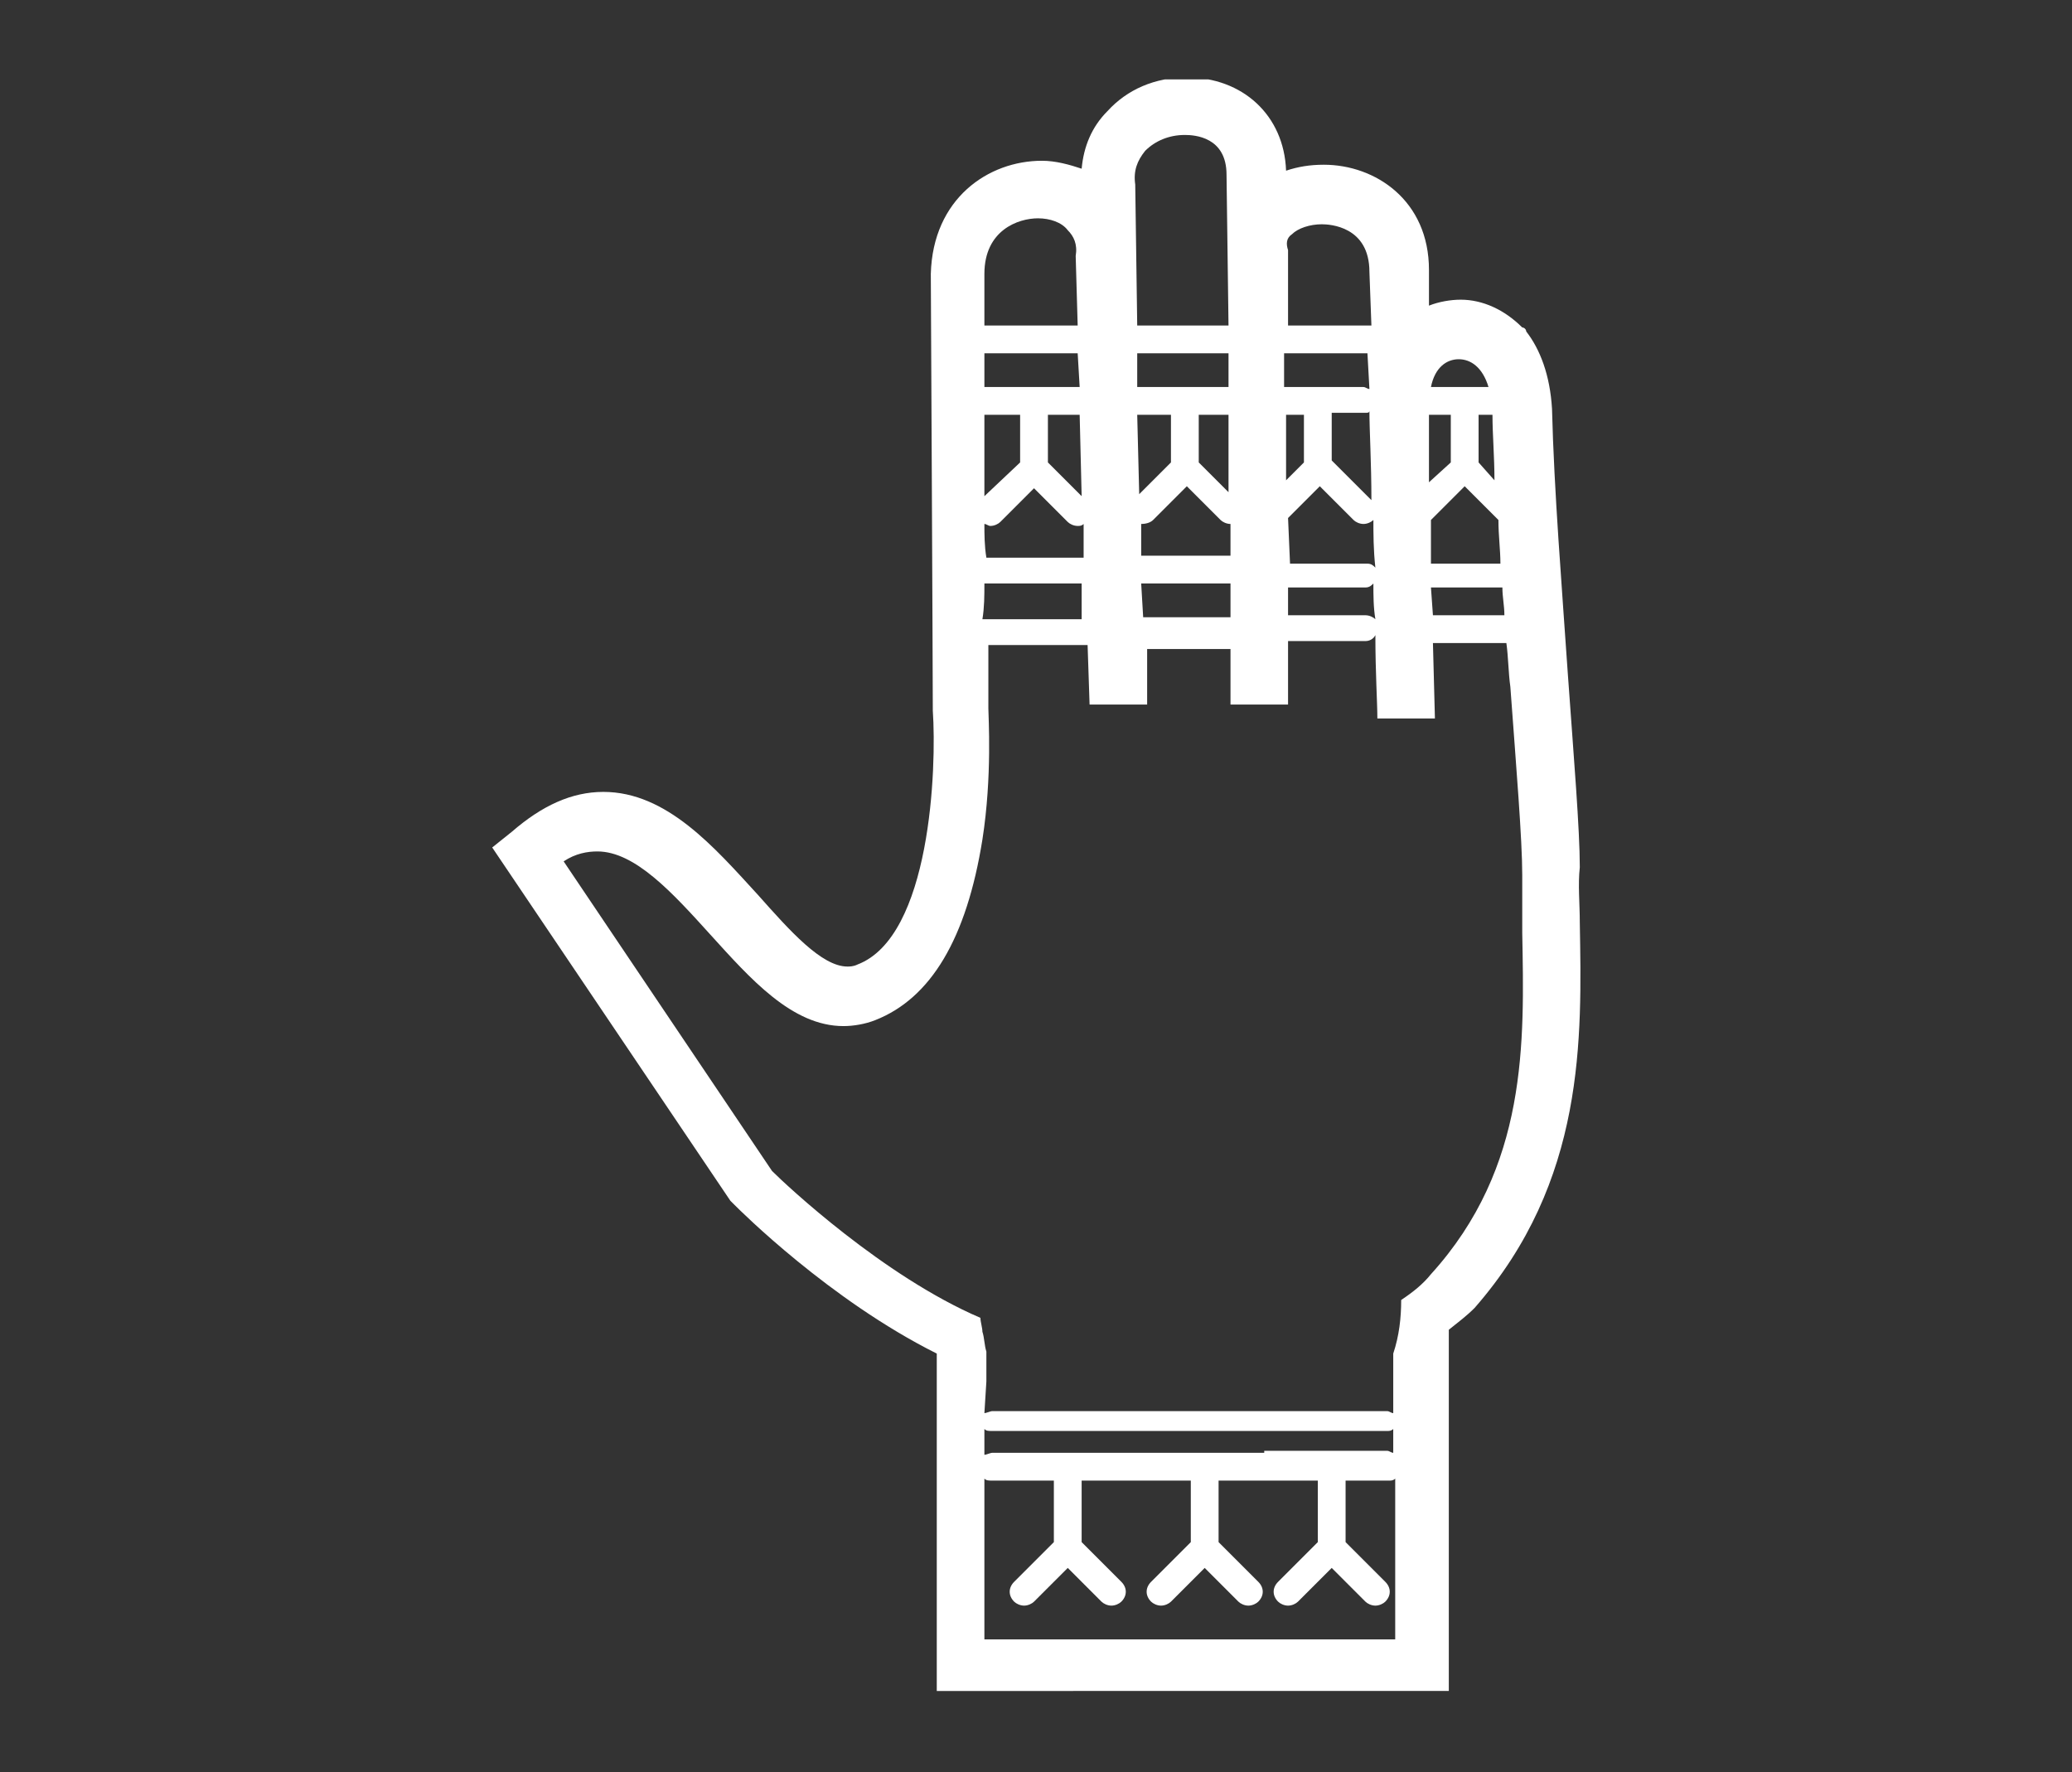 <?xml version="1.0" encoding="utf-8"?>
<!-- Generator: Adobe Illustrator 24.3.0, SVG Export Plug-In . SVG Version: 6.00 Build 0)  -->
<svg version="1.1" id="Layer_1" xmlns="http://www.w3.org/2000/svg" xmlns:xlink="http://www.w3.org/1999/xlink" x="0px" y="0px"
	 width="104.4px" height="89.3px" viewBox="0 0 104.4 89.3" style="enable-background:new 0 0 104.4 89.3;" xml:space="preserve">
<rect x="0" y="0" width="104.4" height="89.3" fill="#333333" stroke="none"/>
<style type="text/css">
	.st0{display:none;}
	.st1{display:inline;}
	.st2{display:inline;clip-path:url(#SVGID_2_);fill:#FFFFFF;}
	.st3{display:inline;clip-path:url(#SVGID_2_);fill:none;stroke:#FFFFFF;stroke-width:0.673;stroke-miterlimit:10;}
	.st4{clip-path:url(#SVGID_4_);fill:#FFFFFF;}
	.st5{display:inline;clip-path:url(#SVGID_6_);fill:#FFFFFF;}
	.st6{display:inline;clip-path:url(#SVGID_8_);fill:#FFFFFF;}
	.st7{display:inline;clip-path:url(#SVGID_10_);fill:#FFFFFF;}
	.st8{display:inline;clip-path:url(#SVGID_12_);fill:#FFFFFF;}
</style>
<g class="st0">
	<defs>
		<rect id="SVGID_1_" x="1.4" width="101.6" height="89.3"/>
	</defs>
	<clipPath id="SVGID_2_" class="st1">
		<use xlink:href="#SVGID_1_"  style="overflow:visible;"/>
	</clipPath>
	<path class="st2" d="M82.4,54.7c0,0-15.6-24.5-15.6-24.6c-1-1.5-2.1-2.1-3-2.4c0,0-0.9-0.2-0.9-0.2c-0.2,0-0.6,0-0.7,0h-19
		c1.5-0.6,2.5-1.9,2.5-3.4c0-2.1-2-3.8-4.4-3.8h-6.5c-2.4,0-4.4,1.7-4.4,3.8c0,1.5,1,2.8,2.5,3.4c-1.9,0-6.3,0-6.4,0
		c-0.6,0-2,0.2-3.2,1c0,0,0,0,0,0c-0.1,0.1-0.1,0.1-0.2,0.2c-0.3,0.3-0.5,0.6-0.7,0.9L6.8,53.9l-0.4,0.9c-0.3,0.8-0.3,1.6-0.1,2.4
		c0.3,1.2,1.1,2.1,2.2,2.7c0.3,0.2,0.7,0.3,1,0.4l1.2,0v19.4h67.2V60.5c0,0,0,0,0.1,0c0.8,0,1.6-0.2,2.3-0.6
		c1.1-0.6,1.9-1.6,2.2-2.7C82.7,56.3,82.7,55.5,82.4,54.7 M32,24.1c0-1.2,1.2-2.1,2.7-2.1h6.5c1.5,0,2.7,0.9,2.7,2.1
		c0,1.2-1.2,2.1-2.7,2.1h-6.5C33.2,26.2,32,25.3,32,24.1 M41.4,27.9V34h-3v-6.1h2.9C41.3,27.9,41.3,27.9,41.4,27.9 M36.6,27.9V34
		h-2.1v-6.1c0.1,0,0.1,0,0.1,0H36.6z M45.8,78H12.4V60.3l33.4,0.2v2l0,1.7V78z M66.7,78h-8.2V64.3h8.2V78z M76.2,78h-7.9V64.2l0-1.7
		H56.7l0,1.7V78h-9.3V60.5c1.1-0.1,2.1-0.5,2.9-1.2c0.1-0.1,0.2-0.2,0.3-0.4l1.2-1.7C51.9,57,52,57,52,57l2.2-3.5l1.1-1.7l2.3-3.6
		l1.1-1.7l1.8-2.9l1.1-1.7l0.9-1.5c0,0,0.4,0.6,0.9,1.5l1.1,1.7c0.5,0.9,1.2,1.8,1.8,2.9l1.1,1.7h0c0.8,1.2,1.6,2.5,2.3,3.6l1.1,1.7
		c0.9,1.5,1.8,2.8,2.3,3.6l1.2,1.7c0.3,0.3,0.5,0.5,0.5,0.5c0.4,0.3,0.8,0.6,1.3,0.7v2.4l0,1.7V78z M80.8,56.7
		c-0.2,0.7-0.7,1.3-1.3,1.7c-0.5,0.3-1,0.4-1.5,0.4c-1,0-2-0.5-2.6-1.3L62.5,37.3L49.9,57.2l-0.2,0.3c-0.3,0.4-0.7,0.8-1.2,1
		c0,0,0,0-0.1,0c0,0-0.1,0-0.1,0c0,0,0,0-0.1,0c-0.4,0.1-2.8,0.2-2.8,0.2l-34.5,0c-0.6,0-1.1-0.1-1.5-0.4c-0.7-0.4-1.2-1-1.4-1.7
		c-0.2-0.7-0.1-1.3,0.3-1.9l15.4-24.3c0.4-0.6,1-1,1.7-1.2c0,0,0.1,0,0.1,0c0.3-0.1,1.6-0.1,1.8-0.1h5.5v6.5h10.2v-6.5
		c3.7,0,17.7,0,19.6,0c0.6,0.1,1.7,0.4,2.7,1.8l15.3,23.8C80.9,55.4,81,56.1,80.8,56.7"/>
	<path class="st3" d="M82.4,54.7c0,0-15.6-24.5-15.6-24.6c-1-1.5-2.1-2.1-3-2.4c0,0-0.9-0.2-0.9-0.2c-0.2,0-0.6,0-0.7,0h-19
		c1.5-0.6,2.5-1.9,2.5-3.4c0-2.1-2-3.8-4.4-3.8h-6.5c-2.4,0-4.4,1.7-4.4,3.8c0,1.5,1,2.8,2.5,3.4c-1.9,0-6.3,0-6.4,0
		c-0.6,0-2,0.2-3.2,1c0,0,0,0,0,0c-0.1,0.1-0.1,0.1-0.2,0.2c-0.3,0.3-0.5,0.6-0.7,0.9L6.8,53.9l-0.4,0.9c-0.3,0.8-0.3,1.6-0.1,2.4
		c0.3,1.2,1.1,2.1,2.2,2.7c0.3,0.2,0.7,0.3,1,0.4l1.2,0v19.4h67.2V60.5c0,0,0,0,0.1,0c0.8,0,1.6-0.2,2.3-0.6
		c1.1-0.6,1.9-1.6,2.2-2.7C82.7,56.3,82.7,55.5,82.4,54.7z M32,24.1c0-1.2,1.2-2.1,2.7-2.1h6.5c1.5,0,2.7,0.9,2.7,2.1
		c0,1.2-1.2,2.1-2.7,2.1h-6.5C33.2,26.2,32,25.3,32,24.1z M41.4,27.9V34h-3v-6.1h2.9C41.3,27.9,41.3,27.9,41.4,27.9z M36.6,27.9V34
		h-2.1v-6.1c0.1,0,0.1,0,0.1,0H36.6z M45.8,78H12.4V60.3l33.4,0.2v2l0,1.7V78z M66.7,78h-8.2V64.3h8.2V78z M76.2,78h-7.9V64.2l0-1.7
		H56.7l0,1.7V78h-9.3V60.5c1.1-0.1,2.1-0.5,2.9-1.2c0.1-0.1,0.2-0.2,0.3-0.4l1.2-1.7C51.9,57,52,57,52,57l2.2-3.5l1.1-1.7l2.3-3.6
		l1.1-1.7l1.8-2.9l1.1-1.7l0.9-1.5c0,0,0.4,0.6,0.9,1.5l1.1,1.7c0.5,0.9,1.2,1.8,1.8,2.9l1.1,1.7h0c0.8,1.2,1.6,2.5,2.3,3.6l1.1,1.7
		c0.9,1.5,1.8,2.8,2.3,3.6l1.2,1.7c0.3,0.3,0.5,0.5,0.5,0.5c0.4,0.3,0.8,0.6,1.3,0.7v2.4l0,1.7V78z M80.8,56.7
		c-0.2,0.7-0.7,1.3-1.3,1.7c-0.5,0.3-1,0.4-1.5,0.4c-1,0-2-0.5-2.6-1.3L62.5,37.3L49.9,57.2l-0.2,0.3c-0.3,0.4-0.7,0.8-1.2,1
		c0,0,0,0-0.1,0c0,0-0.1,0-0.1,0c0,0,0,0-0.1,0c-0.4,0.1-2.8,0.2-2.8,0.2l-34.5,0c-0.6,0-1.1-0.1-1.5-0.4c-0.7-0.4-1.2-1-1.4-1.7
		c-0.2-0.7-0.1-1.3,0.3-1.9l15.4-24.3c0.4-0.6,1-1,1.7-1.2c0,0,0.1,0,0.1,0c0.3-0.1,1.6-0.1,1.8-0.1h5.5v6.5h10.2v-6.5
		c3.7,0,17.7,0,19.6,0c0.6,0.1,1.7,0.4,2.7,1.8l15.3,23.8C80.9,55.4,81,56.1,80.8,56.7z"/>
	<path class="st2" d="M36.3,73.2v-3.6v-1.7v-3.6l0-1.7H23.1l0,1.7v9l0,1.7h13.2L36.3,73.2z M28.9,73.2h-4v-8.8h4V73.2z M34.6,73.2
		h-4.1v-8.8h4.1V73.2z"/>
	<path class="st2" d="M31.7,23.7l-3.2,5c0.2,0,0.4-0.1,0.7-0.1c0.5-0.1,1-0.1,1.4,0l1.3-2.1C31.6,25.6,31.5,24.6,31.7,23.7"/>
	<rect x="14.9" y="79.5" class="st2" width="2.7" height="9.9"/>
	<rect x="25.7" y="79.5" class="st2" width="2.7" height="9.9"/>
	<rect x="45" y="79.5" class="st2" width="2.7" height="9.9"/>
	<rect x="67.8" y="79.5" class="st2" width="2.7" height="9.9"/>
	<rect x="75.6" y="79.5" class="st2" width="2.7" height="9.9"/>
	<rect x="83.3" y="64" class="st2" width="2.7" height="9.9"/>
	<rect x="91.1" y="64" class="st2" width="2.7" height="9.9"/>
	<path class="st2" d="M30.8,28.3l1.5-2.3c-0.4-0.8-0.5-1.9-0.2-2.8l-3.4,5.3c0.4-0.2,0.8-0.3,1.3-0.3C30.3,28.2,30.6,28.2,30.8,28.3
		"/>
	<path class="st2" d="M98,39.1c0,0-15.6-24.5-15.6-24.6c-1-1.5-2.1-2.1-3-2.4c0,0-0.9-0.2-0.9-0.2c-0.2,0-0.6,0-0.7,0h-19
		c1.5-0.6,2.5-1.9,2.5-3.4c0-2.1-2-3.8-4.4-3.8h-6.5c-2.4,0-4.4,1.7-4.4,3.8c0,1.5,1,2.8,2.5,3.4c-1.9,0-6.3,0-6.4,0
		c-0.6,0-2,0.2-3.2,1c0,0,0,0,0,0c-0.1,0.1-0.1,0.1-0.2,0.2c-0.3,0.3-0.5,0.6-0.7,0.9l-5,7.9c0.5-0.5,1.2-0.8,2.1-0.8
		c0.1,0,0.2,0,0.4,0l3.9-6.2c0.4-0.6,1-1,1.7-1.2c0,0,0.1,0,0.1,0c0.3-0.1,1.6-0.1,1.8-0.1h5.5v6.5h10.2v-6.5c3.7,0,17.7,0,19.6,0
		c0.6,0.1,1.7,0.4,2.7,1.8l15.3,23.8c0.3,0.6,0.4,1.2,0.3,1.9c-0.2,0.7-0.7,1.3-1.3,1.7c-0.5,0.3-1,0.4-1.5,0.4c-1,0-2-0.5-2.6-1.3
		L78.1,21.7l-8.9,14c0.3,0.2,0.6,0.6,0.8,0.9c0.1,0.2,0.2,0.4,0.3,0.6l0.6-1l2.3-3.6l1.1-1.7l1.8-2.9l1.1-1.7l0.9-1.5
		c0,0,0.4,0.6,0.9,1.5l1.1,1.7c0.5,0.9,1.2,1.8,1.8,2.9l1.1,1.7h0c0.8,1.2,1.6,2.5,2.3,3.6l1.1,1.7c0.9,1.5,1.8,2.8,2.3,3.6l1.3,1.7
		c0.3,0.3,0.5,0.5,0.5,0.5c0.4,0.3,0.8,0.6,1.3,0.7v2.4l0,1.7v13.9H84V48.6l0-1.7h-7.7c0.3,0.6,0.6,1.2,0.9,1.8h5.1v13.7h-5.2
		c0,0.5,0,1-0.1,1.4c0,0.1,0,0.2-0.1,0.3h16.5V44.8c0,0,0,0,0.1,0c0.8,0,1.6-0.2,2.3-0.6c1.1-0.6,1.9-1.6,2.2-2.7
		C98.3,40.7,98.3,39.9,98,39.1 M52.3,18.4h-2.1v-6.1c0.1,0,0.1,0,0.1,0h1.9V18.4z M57,18.4h-3v-6.1h2.9c0,0,0.1,0,0.1,0V18.4z
		 M56.8,10.6h-6.5c-1.5,0-2.7-0.9-2.7-2.1c0-1.2,1.2-2.1,2.7-2.1h6.5c1.5,0,2.7,0.9,2.7,2.1C59.5,9.7,58.3,10.6,56.8,10.6"/>
	<path class="st3" d="M98,39.1c0,0-15.6-24.5-15.6-24.6c-1-1.5-2.1-2.1-3-2.4c0,0-0.9-0.2-0.9-0.2c-0.2,0-0.6,0-0.7,0h-19
		c1.5-0.6,2.5-1.9,2.5-3.4c0-2.1-2-3.8-4.4-3.8h-6.5c-2.4,0-4.4,1.7-4.4,3.8c0,1.5,1,2.8,2.5,3.4c-1.9,0-6.3,0-6.4,0
		c-0.6,0-2,0.2-3.2,1c0,0,0,0,0,0c-0.1,0.1-0.1,0.1-0.2,0.2c-0.3,0.3-0.5,0.6-0.7,0.9l-5,7.9c0.5-0.5,1.2-0.8,2.1-0.8
		c0.1,0,0.2,0,0.4,0l3.9-6.2c0.4-0.6,1-1,1.7-1.2c0,0,0.1,0,0.1,0c0.3-0.1,1.6-0.1,1.8-0.1h5.5v6.5h10.2v-6.5c3.7,0,17.7,0,19.6,0
		c0.6,0.1,1.7,0.4,2.7,1.8l15.3,23.8c0.3,0.6,0.4,1.2,0.3,1.9c-0.2,0.7-0.7,1.3-1.3,1.7c-0.5,0.3-1,0.4-1.5,0.4c-1,0-2-0.5-2.6-1.3
		L78.1,21.7l-8.9,14c0.3,0.2,0.6,0.6,0.8,0.9c0.1,0.2,0.2,0.4,0.3,0.6l0.6-1l2.3-3.6l1.1-1.7l1.8-2.9l1.1-1.7l0.9-1.5
		c0,0,0.4,0.6,0.9,1.5l1.1,1.7c0.5,0.9,1.2,1.8,1.8,2.9l1.1,1.7h0c0.8,1.2,1.6,2.5,2.3,3.6l1.1,1.7c0.9,1.5,1.8,2.8,2.3,3.6l1.3,1.7
		c0.3,0.3,0.5,0.5,0.5,0.5c0.4,0.3,0.8,0.6,1.3,0.7v2.4l0,1.7v13.9H84V48.6l0-1.7h-7.7c0.3,0.6,0.6,1.2,0.9,1.8h5.1v13.7h-5.2
		c0,0.5,0,1-0.1,1.4c0,0.1,0,0.2-0.1,0.3h16.5V44.8c0,0,0,0,0.1,0c0.8,0,1.6-0.2,2.3-0.6c1.1-0.6,1.9-1.6,2.2-2.7
		C98.3,40.7,98.3,39.9,98,39.1z M52.3,18.4h-2.1v-6.1c0.1,0,0.1,0,0.1,0h1.9V18.4z M57,18.4h-3v-6.1h2.9c0,0,0.1,0,0.1,0V18.4z
		 M56.8,10.6h-6.5c-1.5,0-2.7-0.9-2.7-2.1c0-1.2,1.2-2.1,2.7-2.1h6.5c1.5,0,2.7,0.9,2.7,2.1C59.5,9.7,58.3,10.6,56.8,10.6z"/>
</g>
<g>
	<defs>
		<rect id="SVGID_3_" x="24.5" y="4" width="55.4" height="81.4"/>
	</defs>
	<clipPath id="SVGID_4_">
		<use xlink:href="#SVGID_3_"  style="overflow:visible;"/>
	</clipPath>
	<path class="st4" d="M79.6,46.5c0-1-0.1-1.9,0-2.8c0-1.9-0.3-5.5-0.6-9.7c-0.3-4.4-0.7-9.3-0.8-13.4c-0.1-1.7-0.6-3-1.3-3.9
		c0-0.1-0.1-0.2-0.2-0.2c-0.9-0.9-2-1.4-3.1-1.4c-0.5,0-1.1,0.1-1.6,0.3l0-1.8c0-3.5-2.7-5.3-5.3-5.3c-0.7,0-1.3,0.1-1.9,0.3
		c-0.1-2.8-2.2-4.7-5-4.7c-1.6,0-3,0.6-4,1.7c-0.8,0.8-1.2,1.8-1.3,2.9c-0.6-0.2-1.3-0.4-2-0.4c-2.7,0-5.5,1.9-5.6,5.7
		c0,0,0.1,19.9,0.1,21.9l0,0.1c0.2,2.9-0.1,11.4-3.8,12.8c-0.2,0.1-0.4,0.1-0.5,0.1c-1.3,0-2.9-1.8-4.5-3.6
		c-2.2-2.4-4.6-5.2-7.8-5.2c-1.6,0-3.1,0.7-4.6,2l-1,0.8l12,17.8l0.2,0.2c0.3,0.3,4.8,4.8,10.2,7.5v17H73V67
		c0.5-0.4,0.9-0.7,1.3-1.1C79.9,59.5,79.7,52.3,79.6,46.5 M69.3,31.2C69.2,31.1,69,31,68.8,31h-3.9l0-1.4h3.9c0.2,0,0.3-0.1,0.4-0.2
		C69.2,30,69.2,30.6,69.3,31.2 M75.6,28.4h-3.5l0-2.2c0,0,0,0,0,0l1.7-1.7l1.7,1.7c0,0,0,0,0,0C75.5,27,75.6,27.7,75.6,28.4
		 M64.9,26.1l1.6-1.6l1.7,1.7c0.1,0.1,0.3,0.2,0.5,0.2s0.4-0.1,0.5-0.2c0,0,0,0,0-0.1c0,0.8,0,1.6,0.1,2.5c-0.1-0.1-0.2-0.2-0.4-0.2
		h-3.9L64.9,26.1z M69.1,25.2l-2-2v-2.4h1.7c0.1,0,0.2,0,0.2-0.1C69,21.7,69.1,23.3,69.1,25.2C69.1,25.3,69.1,25.3,69.1,25.2
		 M72.1,19.5c0.2-1,0.8-1.4,1.4-1.4c0.6,0,1.2,0.4,1.5,1.4H72.1z M74.5,23.3v-2.4h0.7c0,1,0.1,2.1,0.1,3.3L74.5,23.3z M69,19.6
		c-0.1,0-0.2-0.1-0.3-0.1h-4l0-1.7h4c0.1,0,0.1,0,0.2,0L69,19.6z M61.9,20.9l0,3.9l-1.5-1.5v-2.4H61.9z M59,23.3l-1.6,1.6l-0.1-4H59
		V23.3z M57.5,26.4C57.5,26.4,57.5,26.4,57.5,26.4c0.3,0,0.5-0.1,0.6-0.2l1.7-1.7l1.7,1.7c0.1,0.1,0.3,0.2,0.5,0.2c0,0,0,0,0,0
		l0,1.6h-4.5L57.5,26.4z M61.9,19.5h-4.6l0-1.7h4.6L61.9,19.5z M57.5,29.4H62l0,1.7h-4.4L57.5,29.4z M65.7,20.9v2.4l-0.9,0.9l0-3.3
		H65.7z M73.1,20.9v2.4L72,24.3L72,20.9H73.1z M72.1,29.6h3.6c0,0.5,0.1,0.9,0.1,1.4h-3.6L72.1,29.6z M65.1,11.8
		c0.3-0.3,0.9-0.5,1.5-0.5c0.4,0,2.4,0.1,2.4,2.4l0.1,2.7c-0.1,0-0.1,0-0.2,0h-4l0-3.8C64.8,12.3,64.8,12,65.1,11.8 M57.7,7.6
		c0.5-0.5,1.2-0.8,2-0.8c0.5,0,2.1,0.1,2.1,2l0.1,7.6h-4.6l-0.1-7.1C57.1,8.6,57.3,8.1,57.7,7.6 M54.4,20.9l0.1,4.1l-1.7-1.7v-2.4
		H54.4z M51.4,23.3L49.6,25c0-1.4,0-2.8,0-4.1h1.8V23.3z M49.6,26.4c0.1,0,0.2,0.1,0.3,0.1c0.2,0,0.4-0.1,0.5-0.2l1.7-1.7l1.7,1.7
		c0.1,0.1,0.3,0.2,0.5,0.2c0.1,0,0.2,0,0.3-0.1l0,1.7c0,0-0.1,0-0.1,0h-4.8C49.6,27.5,49.6,26.9,49.6,26.4 M54.4,19.5h-4.8
		c0-0.6,0-1.2,0-1.7h4.7L54.4,19.5z M49.6,29.4h4.8c0.1,0,0.1,0,0.1,0l0,1.8c-0.1,0-0.1,0-0.2,0h-4.8C49.6,30.6,49.6,30,49.6,29.4
		 M52.3,11c0.6,0,1.2,0.2,1.5,0.6c0.3,0.3,0.5,0.7,0.4,1.3l0.1,3.5h-4.7c0-1.6,0-2.6,0-2.6C49.6,11.6,51.3,11,52.3,11 M49.7,69.6
		c0-0.2,0-0.4,0-0.6c0-0.3,0-0.6,0-0.9c-0.1-0.3-0.1-0.7-0.2-1c0-0.2-0.1-0.5-0.1-0.7c-4.9-2.1-9.8-6.7-10.5-7.4L28.4,43.4
		c0.6-0.4,1.2-0.5,1.7-0.5c1.9,0,3.8,2.1,5.7,4.2c2,2.2,4.1,4.6,6.7,4.6c0.5,0,1.1-0.1,1.6-0.3c2.8-1.1,4.6-4.1,5.4-9.1
		c0.5-3.2,0.3-6.2,0.3-6.6c0-0.5,0-1.6,0-3.2h4.8c0.1,0,0.1,0,0.2,0l0.1,3l2.9,0v-1.1l0-1.7H62l0,2.8l2.9,0l0-3.2h3.9
		c0.2,0,0.4-0.1,0.5-0.3c0,1.9,0.1,3.4,0.1,4.2l2.9,0l-0.1-3.8h3.7c0,0,0,0,0,0c0.1,0.7,0.1,1.5,0.2,2.2c0.3,4.1,0.6,7.7,0.6,9.5
		c0,0.9,0,1.9,0,2.9c0.1,5.5,0.3,11.8-4.6,17.2c-0.4,0.5-0.9,0.9-1.5,1.3c0,0.9-0.1,1.8-0.4,2.7l0,3c-0.1,0-0.2-0.1-0.3-0.1h-6.2
		c-0.1,0-0.1,0-0.1,0c-0.1,0-0.1,0-0.2,0H50c-0.1,0-0.3,0.1-0.4,0.1L49.7,69.6C49.7,69.6,49.7,69.6,49.7,69.6 M63.7,73.2
		c-0.1,0-0.1,0-0.1,0c-0.1,0-0.1,0-0.2,0H50c-0.1,0-0.3,0.1-0.4,0.1V72c0.1,0.1,0.2,0.1,0.4,0.1h13.7h1.2h5c0.1,0,0.2,0,0.3-0.1
		l0,1.2c-0.1,0-0.2-0.1-0.3-0.1H63.7z M49.6,82.6v-8.1c0.1,0.1,0.2,0.1,0.4,0.1h3.1v3.1l-2,2c-0.3,0.3-0.3,0.7,0,1
		c0.1,0.1,0.3,0.2,0.5,0.2s0.4-0.1,0.5-0.2l1.7-1.7l1.7,1.7c0.1,0.1,0.3,0.2,0.5,0.2c0.2,0,0.4-0.1,0.5-0.2c0.3-0.3,0.3-0.7,0-1
		l-2-2v-3.1H60v3.1l-2,2c-0.3,0.3-0.3,0.7,0,1c0.1,0.1,0.3,0.2,0.5,0.2c0.2,0,0.4-0.1,0.5-0.2l1.7-1.7l1.7,1.7
		c0.1,0.1,0.3,0.2,0.5,0.2c0.2,0,0.4-0.1,0.5-0.2c0.3-0.3,0.3-0.7,0-1l-2-2v-3.1h2.3h1.2h1.5v3.1l-2,2c-0.3,0.3-0.3,0.7,0,1
		c0.1,0.1,0.3,0.2,0.5,0.2c0.2,0,0.4-0.1,0.5-0.2l1.7-1.7l1.7,1.7c0.1,0.1,0.3,0.2,0.5,0.2c0.2,0,0.4-0.1,0.5-0.2
		c0.3-0.3,0.3-0.7,0-1l-2-2v-3.1h2.2c0.1,0,0.2,0,0.3-0.1l0,8.1H49.6z"/>
</g>
<g class="st0">
	<defs>
		<rect id="SVGID_5_" x="9.9" y="7.9" width="84.7" height="73.6"/>
	</defs>
	<clipPath id="SVGID_6_" class="st1">
		<use xlink:href="#SVGID_5_"  style="overflow:visible;"/>
	</clipPath>
	<path class="st5" d="M80.6,74.9L35,29.3c-0.4-0.5-1.2-0.5-1.6,0l-4.6,4.6c-0.5,0.5-0.5,1.2,0,1.6l45.6,45.6
		c0.2,0.2,0.5,0.3,0.8,0.3c3.2,0,5.8-2.6,5.8-5.8C81,75.4,80.9,75.1,80.6,74.9 M75.6,79.1L31.2,34.7l3-3l44.4,44.4
		C78.4,77.7,77.2,78.9,75.6,79.1"/>
	<path class="st5" d="M11,49.8c-0.1,0-0.3,0-0.4-0.1c-0.4-0.2-0.7-0.6-0.7-1.1c0-8.8,6.4-16.1,8.8-18.6l-1.5-1.5
		c-0.5-0.5-0.5-1.2,0-1.6l9.3-9.3c0.5-0.5,1.2-0.5,1.6,0l1.5,1.5c2.4-2.4,9.8-8.8,18.6-8.8c0.5,0,0.9,0.3,1.1,0.7
		c0.2,0.4,0.1,0.9-0.2,1.3L35.9,25.4l1.5,1.5c0.5,0.5,0.5,1.2,0,1.6l-9.3,9.3c-0.5,0.5-1.2,0.5-1.6,0L25,36.4L11.9,49.4
		C11.6,49.7,11.3,49.8,11,49.8 M19.6,27.8l1.5,1.5c0.2,0.2,0.3,0.5,0.3,0.9c0,0.3-0.1,0.6-0.4,0.8C21,31,14,37.4,12.5,45.5
		l11.6-11.6c0.5-0.5,1.2-0.5,1.6,0l1.5,1.5l7.6-7.6l-1.5-1.5c-0.5-0.5-0.5-1.2,0-1.6L45,13c-8.1,1.5-14.5,8.5-14.6,8.6
		c-0.2,0.2-0.5,0.4-0.8,0.4c-0.3,0.1-0.6-0.1-0.9-0.3l-1.5-1.5L19.6,27.8z"/>
	<path class="st5" d="M20.3,26.6c-0.3,0-0.6-0.1-0.8-0.3l-3-3c-0.7-0.7-1-1.5-1-2.5c0-0.9,0.4-1.8,1-2.5l1.4-1.4
		c1.3-1.3,3.6-1.3,4.9,0l3,3c0.5,0.5,0.5,1.2,0,1.6l-4.6,4.6C20.9,26.5,20.6,26.6,20.3,26.6 M20.3,18.3c-0.3,0-0.6,0.1-0.8,0.3
		L18.1,20c-0.2,0.2-0.3,0.5-0.3,0.8c0,0.3,0.1,0.6,0.3,0.8l2.2,2.2l3-3l-2.2-2.2C20.9,18.4,20.6,18.3,20.3,18.3"/>
	<path class="st5" d="M90.6,12.3c-0.1-0.1-0.1-0.1-0.1-0.2L90.4,12c-0.1-0.1-0.1-0.1-0.2-0.2c-0.1-0.1-0.1-0.1-0.2-0.2l-0.1-0.1
		c-0.1-0.1-0.1-0.1-0.2-0.1C77,7.9,69.1,14,68.8,14.2c-0.1,0.1-0.1,0.1-0.1,0.1L57.2,26.1c-0.5,0.5-0.5,1.2,0,1.7l6.1,5.9l-11.7,12
		l1.6,1.6l6.9-7.1l2.4,2.4l-6.9,7.1l1.7,1.7l11.8-12.1l6.1,5.9c0.5,0.5,1.2,0.4,1.6,0l11.5-11.8l0.1-0.1
		C88.7,33,94.6,24.8,90.6,12.3 M64.3,41l-2.4-2.4l3.2-3.3l2.4,2.4L64.3,41z M86.6,31.8L76,42.7l-3.1-3l8.1-8.4
		c0.5-0.5,0.4-1.2,0-1.6c-0.4-0.4-1.2-0.4-1.6,0l-8.2,8.4l-6.6-6.4l8.1-8.4c0.5-0.5,0.4-1.2,0-1.6c-0.4-0.4-1.2-0.4-1.6,0L62.9,30
		l-3.3-3.2l10.6-10.9c0.7-0.4,7.6-5.2,18.2-2.4C91.7,24.2,87.1,31.1,86.6,31.8"/>
	<path class="st5" d="M49.4,56.2L28,78.1c-0.6,0.8-1.7,0.8-2.4,0.1c-0.7-0.7-0.7-1.8,0-2.5l21.4-22l-1.6-1.6l-21.4,22
		c-1.5,1.6-1.5,4.2,0.1,5.7c1.6,1.6,4.2,1.5,5.7-0.1l21.3-21.9L49.4,56.2z"/>
</g>
<g class="st0">
	<defs>
		<rect id="SVGID_7_" x="10.3" y="7" width="83.9" height="75.3"/>
	</defs>
	<clipPath id="SVGID_8_" class="st1">
		<use xlink:href="#SVGID_7_"  style="overflow:visible;"/>
	</clipPath>
	<path class="st6" d="M93,54.9c-10.3,3.6-18.7,5.3-25.8,5.3c-8.5,0-14-2.4-19.8-5c-6.5-2.9-13.2-5.8-24.7-5.8
		c-2.1,0-4.4,0.1-6.9,0.3c-0.4,0-0.8-0.1-1.1-0.3c-0.3-0.3-0.5-0.6-0.5-1c0-0.4,0.1-0.8,0.3-1.1c0.3-0.3,0.6-0.5,1-0.5
		c16.8-1.5,25.4,2.3,33.1,5.7c10,4.4,18.7,8.2,43.5-0.4c0.4-0.1,0.8-0.1,1.1,0.1c0.4,0.2,0.6,0.5,0.8,0.8
		C94.2,53.8,93.8,54.6,93,54.9"/>
	<path class="st6" d="M85,68.3c-6.9,1.9-12.7,2.9-17.9,2.9c-7.3,0-12-1.9-16.7-3.7c-4.2-1.7-8.5-3.4-14.8-3.8c-0.4,0-0.8-0.2-1-0.5
		c-0.3-0.3-0.4-0.5-0.4-0.8c0.1-0.8,0.7-1.1,1.5-1.1H36c6.7,0,11.3,2,15.7,3.8c4.5,1.8,8.9,3.4,15.6,3.4c4.4,0,9.9-0.8,17-2.9
		c0.8-0.2,1.6,0.2,1.8,1C86.3,67.2,85.8,68,85,68.3"/>
	<path class="st6" d="M80.3,79.9c-5,1.6-9.7,2.4-14.5,2.4c-8.5,0-15.7-2.5-22.7-4.9c-7.2-2.5-14-4.8-22.2-4.8
		c-2.8,0-5.7,0.3-8.8,0.9c-0.4,0.1-0.8,0-1.1-0.2c-0.3-0.2-0.6-0.6-0.6-0.9c-0.1-0.4,0-0.8,0.2-1.1c0.2-0.3,0.6-0.6,0.9-0.6
		c13.2-2.6,23.1,0.8,32.6,4.1c10.7,3.7,20.8,7.2,35.4,2.5c0.8-0.2,1.6,0.2,1.9,1C81.6,78.8,81.1,79.7,80.3,79.9"/>
	<path class="st6" d="M86.8,36c0,0.4-0.1,0.8-0.4,1.1c-0.5,0.6-1.5,0.7-2.1,0.2l-5.9-5.1l-17,13.5c-0.6,0.5-1.6,0.4-2.1-0.2
		C59.1,45,59,44.7,59,44.3c0.1-0.4,0.2-0.7,0.6-1l6.3-5l-3.2-3.7l-9.5,6.6c-0.6,0.4-1.6,0.3-2.1-0.4c-0.2-0.3-0.3-0.7-0.3-1.1
		c0.1-0.4,0.3-0.7,0.6-1l4.6-3.2l-8.9-8.1l-17,13.5c-0.6,0.5-1.6,0.4-2.1-0.2c-0.2-0.3-0.3-0.7-0.3-1.1c0-0.4,0.2-0.8,0.6-1l6.3-5
		l-3.2-3.7L22,36.4c-0.6,0.5-1.6,0.3-2.1-0.4c-0.2-0.3-0.3-0.7-0.2-1.1c0.1-0.4,0.3-0.7,0.6-1l10.6-7.4c0.6-0.4,1.5-0.3,2,0.2
		l4.1,4.8l9.3-7.4c0.6-0.4,1.4-0.4,1.9,0.1l10.3,9.5l3.5-2.5c0.6-0.4,1.5-0.3,2,0.2l4.1,4.8l9.3-7.4c0.6-0.4,1.4-0.4,1.9,0l6.8,5.9
		C86.5,35.2,86.7,35.6,86.8,36"/>
	<path class="st6" d="M67.4,7c-3.6,0-6.6,3-6.6,6.6c0,3.6,3,6.6,6.6,6.6c3.6,0,6.6-2.9,6.6-6.6C74,10,71,7,67.4,7 M67.4,17.3
		c-2,0-3.6-1.6-3.6-3.6c0-2,1.6-3.6,3.6-3.6c2,0,3.6,1.6,3.6,3.6C71,15.6,69.4,17.3,67.4,17.3"/>
</g>
<g class="st0">
	<defs>
		<rect id="SVGID_9_" x="18" y="3.7" width="68.4" height="82"/>
	</defs>
	<clipPath id="SVGID_10_" class="st1">
		<use xlink:href="#SVGID_9_"  style="overflow:visible;"/>
	</clipPath>
	<path class="st7" d="M51.9,36.1c5.5,0,9.9-4.5,9.9-9.9v-3.2c0-5.4-4.5-9.9-9.9-9.9c-5.4,0-9.9,4.5-9.9,9.9v3.2
		C42.1,31.6,46.5,36.1,51.9,36.1 M44.6,23.1c0-4,3.3-7.3,7.3-7.3c4,0,7.3,3.3,7.3,7.3v3.2c0,4-3.3,7.3-7.3,7.3c-4,0-7.3-3.3-7.3-7.3
		V23.1z"/>
	<path class="st7" d="M86.2,78.6L86,78c-0.1-0.3-0.1-0.7,0-1l0.3-0.6c0.2-0.5,0.1-1.1-0.2-1.5l-0.3-0.4c-0.2-0.2-0.5-0.7-0.5-1
		L85,73c-0.1-0.5-0.5-1-1-1.1l-0.4-0.2c-0.3-0.1-0.8-0.4-1-0.6l-0.7-0.7c-0.1-0.1-0.3-0.2-0.5-0.3c0.1-0.3,0.1-0.7,0.1-1.1l0-10.8
		c0-1.5-0.5-3.8-1.2-5.1l-4.6-9.8c-0.6-1.3-2.3-2.9-3.6-3.5l-5.6-2.4l0.3-0.2c0.6-0.4,1.1-1.3,0.9-2l-0.3-1.6
		c-0.1-0.7,0.2-1.8,0.7-2.3l1.8-1.8c0.5-0.5,0.7-1.5,0.4-2.2l-0.9-2c-0.3-0.7-0.3-1.8,0-2.5l0.9-2c0.3-0.7,0.2-1.7-0.3-2.3l-0.7-0.9
		c-0.5-0.6-0.7-1.6-0.4-2.3l0.4-1.2c0.3-0.7,0-1.6-0.6-2.1l-1.9-1.5c-0.6-0.4-1.3-1.4-1.6-2l-0.4-0.8c-0.3-0.7-1.1-1.3-1.9-1.5L61,6
		c-0.7-0.1-1.8-0.6-2.4-1l-1.1-0.8c-0.6-0.4-1.7-0.6-2.4-0.3l-1.8,0.7c-0.7,0.2-1.8,0.3-2.5,0l-2-0.7C48,3.7,47,3.8,46.4,4.2L45.3,5
		c-0.6,0.4-1.7,0.9-2.4,1l-2,0.4c-0.7,0.1-1.6,0.8-1.9,1.5l-0.4,0.8c-0.3,0.7-1,1.6-1.6,2l-1.9,1.5c-0.6,0.5-0.9,1.4-0.6,2.1
		l0.4,1.2c0.2,0.7,0.1,1.7-0.4,2.3l-0.7,0.9c-0.5,0.6-0.6,1.6-0.3,2.3l0.9,2c0.3,0.7,0.3,1.8,0,2.5l-0.9,2c-0.3,0.7-0.1,1.7,0.4,2.2
		l1.7,1.8c0.5,0.5,0.8,1.6,0.7,2.3L36,35.2c-0.1,0.7,0.3,1.6,0.9,2c-1.8,0.6-5.9,2-7.6,3.7c-2.1,2.1-6.7,12.7-6.9,14.6
		c-0.3,1.9,0,13.5,0,13.5c0,0.5,0.1,1,0.2,1.4L21.9,71c-0.2,0.2-0.7,0.5-1,0.6l-0.4,0.2c-0.5,0.2-0.9,0.6-1,1.1l-0.1,0.6
		c-0.1,0.3-0.3,0.8-0.5,1L18.5,75c-0.3,0.4-0.4,1-0.2,1.5l0.3,0.6c0.1,0.3,0.1,0.7,0,1l-0.3,0.6c-0.2,0.5-0.1,1.1,0.2,1.5l0.3,0.4
		c0.2,0.2,0.5,0.7,0.5,1l0.1,0.6c0.1,0.5,0.5,1,1,1.1l0.4,0.2c0.3,0.1,0.8,0.4,1,0.6l0.7,0.7c0.3,0.4,1,0.5,1.4,0.4l0.6-0.2
		c0.3-0.1,0.7,0,0.9,0.2l0.4,0.2c0.3,0.2,0.6,0.3,1,0.3c0.2,0,0.4,0,0.5-0.1l1.1-0.4c0.3-0.1,0.5-0.2,0.6-0.2c0.1,0,0.3,0.1,0.6,0.2
		l1.1,0.4c0.5,0.2,1.1,0.1,1.5-0.2l0.4-0.2c0.2-0.2,0.7-0.2,0.9-0.2l0.6,0.2c0.5,0.1,1.1,0,1.4-0.4l0.7-0.7c0.2-0.2,0.7-0.5,1-0.6
		l0.4-0.2c0.5-0.2,0.9-0.6,1-1.1l0.1-0.6c0.1-0.3,0.3-0.8,0.5-1l0.3-0.4c0.1-0.1,0.1-0.2,0.2-0.3h25.1c0,0.1,0.1,0.2,0.2,0.3
		l0.3,0.4c0.2,0.2,0.5,0.7,0.5,1l0.1,0.6c0.1,0.5,0.5,1,1,1.1l0.4,0.2c0.3,0.1,0.8,0.4,1,0.6l0.7,0.7c0.3,0.4,1,0.5,1.4,0.4l0.6-0.2
		c0.3-0.1,0.7,0,0.9,0.2l0.4,0.2c0.3,0.2,0.6,0.3,1,0.3c0.2,0,0.4,0,0.5-0.1l1.1-0.4c0.3-0.1,0.5-0.2,0.6-0.2c0.1,0,0.3,0.1,0.6,0.2
		l1.1,0.4c0.4,0.2,1.1,0.1,1.5-0.2l0.4-0.2c0.2-0.2,0.7-0.2,0.9-0.2l0.6,0.2c0.5,0.1,1.1,0,1.5-0.4l0.7-0.7c0.2-0.2,0.7-0.5,1-0.6
		l0.4-0.2c0.5-0.2,0.9-0.6,1-1.1l0.1-0.6c0.1-0.3,0.3-0.8,0.5-1l0.3-0.4C86.3,79.7,86.4,79.1,86.2,78.6 M67.4,78.6l0.2-0.4
		c0.2-0.4,0.2-1.1,0-1.5l-0.1-0.3c-0.1-0.2-0.1-0.6,0.1-0.7c0.2-0.3,0.5-0.8,0.6-1.2l0.1-0.2c0.1-0.3,0.3-0.6,0.6-0.6
		c0.4-0.1,0.9-0.5,1.2-0.8l0.2-0.2c0.2-0.2,0.6-0.3,0.8-0.2l0.3,0.1c0.5,0.1,1.1,0,1.5-0.2l0.3-0.2c0.2-0.1,0.7-0.2,0.9-0.1l0.7,0.3
		c0.4,0.1,1.1,0.1,1.5,0l0.7-0.3c0.3-0.1,0.7,0,0.9,0.1l0.3,0.2c0.4,0.3,1,0.4,1.5,0.2l0.3-0.1c0.2-0.1,0.6,0,0.8,0.2l0.2,0.2
		c0.3,0.3,0.8,0.6,1.2,0.8c0.2,0.1,0.5,0.4,0.6,0.6l0.1,0.2c0.1,0.4,0.4,1,0.6,1.2c0.1,0.1,0.2,0.5,0.1,0.7l-0.1,0.3
		c-0.2,0.4-0.2,1.1,0,1.5l0.2,0.4c0.1,0.2,0,0.6-0.1,0.8c-0.3,0.3-0.6,0.9-0.7,1.3l0,0.1c-0.1,0.3-0.3,0.6-0.6,0.7
		c-0.4,0.2-0.9,0.5-1.2,0.8l-0.2,0.2c-0.2,0.2-0.6,0.3-0.8,0.2l-0.4-0.1c-0.5-0.1-1.1,0-1.5,0.2L77.8,83c-0.2,0.1-0.6,0.2-0.9,0.1
		l-0.7-0.3c-0.4-0.1-1.1-0.1-1.5,0L74,83.1c-0.2,0.1-0.7,0-0.9-0.1l-0.3-0.2c-0.3-0.2-0.7-0.3-1.1-0.3c-0.1,0-0.3,0-0.4,0l-0.4,0.1
		c-0.2,0.1-0.6,0-0.8-0.2L70,82.3c-0.3-0.3-0.8-0.7-1.2-0.8c-0.2-0.1-0.5-0.4-0.6-0.7l0-0.1c-0.1-0.4-0.4-1-0.7-1.3v0
		C67.3,79.2,67.3,78.9,67.4,78.6 M36.4,26.9l0.6-1.5c0.3-0.7,0.3-1.8,0-2.5l-0.7-1.6c-0.3-0.7-0.2-1.7,0.3-2.3l0.7-0.8
		c0.5-0.6,0.7-1.6,0.4-2.3l-0.3-0.8c-0.2-0.7,0.1-1.7,0.6-2.1l1-0.8c0.6-0.5,1.3-1.4,1.6-2l0.1-0.1c0.3-0.7,1.2-1.3,1.9-1.5l1.2-0.2
		c0.7-0.1,1.8-0.6,2.4-1l0.4-0.3c0.6-0.4,1.7-0.6,2.4-0.3l1.7,0.6c0.7,0.2,1.8,0.2,2.5,0l1.4-0.5c0.7-0.3,1.8-0.1,2.4,0.3l0.4,0.3
		c0.6,0.4,1.7,0.9,2.4,1l1.2,0.2c0.7,0.1,1.6,0.8,1.9,1.5l0.1,0.1c0.3,0.7,1,1.6,1.6,2.1l0.9,0.7c0.6,0.5,0.9,1.4,0.6,2.1L65.9,16
		c-0.2,0.7,0,1.7,0.4,2.3l0.7,0.8c0.5,0.6,0.6,1.6,0.3,2.3l-0.7,1.6c-0.3,0.7-0.3,1.8,0,2.5l0.6,1.5c0.3,0.7,0.1,1.7-0.4,2.2
		l-1.4,1.5c-0.5,0.5-0.8,1.6-0.7,2.3l0.2,1c0.1,0.7-0.3,1.6-0.9,2l-3.4,2c-0.6,0.4-1.8,0.7-2.5,0.7H45.7c-0.7,0-1.9-0.3-2.5-0.7
		l-3.5-2c-0.6-0.4-1.1-1.3-1-2l0.2-1c0.1-0.7-0.2-1.8-0.7-2.3l-1.4-1.5C36.3,28.6,36.1,27.6,36.4,26.9 M24.5,55.8
		c0.2-1.5,4.7-11.6,6.5-13.1c1.8-1.5,7.7-3.3,7.7-3.3c0.4-0.1,0.8-0.3,1.1-0.5l2.7,1.6c0.6,0.4,1.8,0.7,2.5,0.7h6.4v22.4
		c0,0.7,0.6,1.3,1.3,1.3c0.7,0,1.3-0.6,1.3-1.3V41.2h4.6c0.7,0,1.9-0.3,2.5-0.7l2.7-1.6c0.3,0.3,0.7,0.5,1.2,0.7l5.3,2.1
		c1.4,0.5,3,2.1,3.7,3.4l4.1,8.3c0.7,1.3,1.2,3.6,1.2,5.1V69c0,0.4,0,0.8,0.1,1.2c-0.2,0-0.4-0.1-0.6-0.2l-0.4-0.2
		c-0.4-0.3-1-0.4-1.5-0.2L76,69.9c-0.3,0.1-0.4,0.1-0.5,0.2c-0.1,0-0.4-0.1-0.6-0.2l-1-0.4c-0.5-0.2-1.1-0.1-1.5,0.2L72,70
		c-0.2,0.2-0.7,0.2-0.9,0.1l-0.6-0.2c-0.5-0.1-1.1,0-1.5,0.4L68.3,71c-0.1,0.1-0.3,0.2-0.4,0.3V60c0-0.9-0.5-1.7-1.1-1.7
		c-0.6,0-1.1,0.7-1.1,1.7v13.8c0,0,0,0,0,0.1c-0.1,0.3-0.3,0.6-0.4,0.7L64.9,75c-0.3,0.4-0.4,1-0.2,1.5l0.3,0.6
		c0.1,0.1,0.1,0.3,0.1,0.5H39.4c0-0.2,0-0.4,0.1-0.5l0.3-0.6c0.2-0.5,0.1-1.1-0.2-1.5l-0.3-0.4c-0.2-0.2-0.3-0.5-0.4-0.7
		c0,0,0,0,0-0.1V60c0-0.9-0.5-1.7-1.1-1.7c-0.6,0-1.1,0.7-1.1,1.7v11.4c-0.2-0.1-0.3-0.2-0.4-0.3l-0.7-0.7c-0.3-0.4-1-0.5-1.5-0.4
		l-0.6,0.2c-0.3,0.1-0.7,0-0.9-0.1l-0.4-0.2c-0.4-0.3-1-0.4-1.5-0.2l-1,0.4c-0.2,0.1-0.5,0.2-0.6,0.2c-0.1,0-0.3-0.1-0.5-0.2
		l-1.1-0.4c-0.5-0.2-1.1-0.1-1.5,0.2L25.5,70c-0.2,0.2-0.7,0.2-0.9,0.1l-0.2-0.1c0.1-0.3,0.1-0.7,0.1-1.1
		C24.5,69,24.4,57.3,24.5,55.8 M20.9,78.6l0.2-0.4c0.2-0.4,0.2-1.1,0-1.5l-0.1-0.3c-0.1-0.2-0.1-0.6,0.1-0.7
		c0.3-0.3,0.5-0.8,0.6-1.2l0.1-0.2c0.1-0.3,0.3-0.6,0.5-0.6c0.4-0.1,0.9-0.5,1.2-0.8l0.2-0.2c0.2-0.2,0.6-0.3,0.8-0.2l0.3,0.1
		c0.5,0.1,1.1,0,1.5-0.2l0.3-0.2c0.2-0.1,0.7-0.2,0.9-0.1l0.7,0.3c0.4,0.1,1.1,0.1,1.5,0l0.7-0.3c0.3-0.1,0.7,0,0.9,0.1l0.3,0.2
		c0.4,0.3,1,0.4,1.5,0.2l0.3-0.1c0.2-0.1,0.6,0,0.8,0.2l0.2,0.2c0.3,0.3,0.8,0.6,1.2,0.8c0.2,0.1,0.5,0.4,0.5,0.6l0.1,0.2
		c0.1,0.4,0.4,1,0.6,1.2c0.1,0.1,0.2,0.5,0.1,0.7l-0.1,0.3c-0.2,0.4-0.2,1.1,0,1.5l0.2,0.4c0.1,0.2,0,0.6-0.1,0.8v0
		c-0.3,0.3-0.6,0.9-0.7,1.3l0,0.1c-0.1,0.3-0.3,0.6-0.6,0.7c-0.4,0.2-0.9,0.5-1.2,0.8l-0.2,0.2c-0.2,0.2-0.6,0.3-0.8,0.2l-0.4-0.1
		c-0.5-0.1-1.1,0-1.5,0.2L31.4,83c-0.2,0.1-0.6,0.2-0.9,0.1l-0.7-0.3c-0.4-0.1-1.1-0.1-1.5,0l-0.7,0.3c-0.2,0.1-0.7,0-0.9-0.1
		l-0.3-0.2c-0.3-0.2-0.7-0.3-1.1-0.3c-0.1,0-0.3,0-0.4,0l-0.4,0.1c-0.2,0.1-0.6,0-0.8-0.2l-0.2-0.2c-0.3-0.3-0.8-0.7-1.2-0.8
		c-0.2-0.1-0.5-0.4-0.6-0.7l0-0.1c-0.1-0.4-0.4-1-0.7-1.3C20.9,79.2,20.8,78.9,20.9,78.6"/>
</g>
<g class="st0">
	<defs>
		<rect id="SVGID_11_" y="17.2" width="104.4" height="54.9"/>
	</defs>
	<clipPath id="SVGID_12_" class="st1">
		<use xlink:href="#SVGID_11_"  style="overflow:visible;"/>
	</clipPath>
	<path class="st8" d="M102.9,32.3c-1.3-1.3-2.8-2.2-3.6-2.7c-0.1-0.1-0.2-0.2-0.2-0.5c0-1.1-0.6-2.1-1.6-2.5c-3-1.6-6.1-2.3-7.4-2.5
		c-0.5-1-1.6-1.7-2.8-1.7c-0.7,0-1.5,0.2-1.9,0.7h-0.1H73.9c-7.1,0-11.3,1.6-13.2,2.4c-0.2,0.1-0.4,0.1-0.6,0
		c-3.5-1.9-16-8.1-31.5-8.1c-11.6,0-23.3,8.4-26.4,18.9c-1.2,3.9-1.7,9.9,1.8,17c-2.4,2.8-3.5,6.4-2.9,9.9v0.1
		c0.8,5,5.2,8.5,10.3,8.5h3c1.6,0,2.7-0.7,2.9-1.9c0.1-0.6,0.2-1.1,0.2-1.6c1.3,1,2.8,2.1,4.4,3c0.5,0.2,1,0.5,1.5,0.5H31
		c1.7,0,3.2-1,3.6-2.5c0.6-1.6,0.1-3.3-1.2-4.2c-0.5-0.4-1-0.7-1.5-1c0,0,0-0.1-0.1-0.1c1.7-0.1,3-0.2,4-0.4
		c0.2,2.9,1.6,5.5,4.2,7.8c0.5,0.4,1.1,0.6,1.7,0.6h9.9c0.8,0,1.7-0.5,2.2-1.2c0.5-0.7,0.5-1.7,0.1-2.5c-1.1-2.3-3.4-4.1-5-5.1
		c1.5-1.6,3.3-3,5.3-4.5c-0.6,3.5-0.2,8.7,5.5,12.8c0.5,0.4,1,0.5,1.6,0.5H70c1.8,0,3.3-1.2,3.6-3c0.4-1.8-0.5-3.4-2.2-4.1l-0.1-0.1
		c-1.9-0.8-3.5-2.7-4.1-4.8c-0.6-2.1-0.2-4.1,0.8-5.6c2.4-3.2,2.9-6.2,3-7.5c1-0.2,1.9-0.5,2.9-0.6c3.4-0.7,7-1.5,9.6-3.6
		c3.9-3.4,12.6-2.7,15.2-2.4c1.1,0.1,2.2-0.4,2.8-1.3c0.2-0.5,0.7-1,1.2-1.5C104.4,35.9,104.4,33.6,102.9,32.3 M15.1,69.4
		c0,0-0.1,0.1-0.6,0.1h-3c-3.9,0-7.3-2.8-7.9-6.4V63c-0.4-2.5,0.2-5.1,1.8-7.3c1.9,3,4.6,6.3,8.4,9.7C15.1,66.6,15.6,67.4,15.1,69.4
		 M66.5,52.9c-1.6,2.1-2.1,4.8-1.2,7.6c0.8,2.9,2.9,5.3,5.5,6.4h0.1c0.8,0.4,0.7,1.2,0.7,1.5c-0.1,0.5-0.5,1.1-1.3,1.1h-8.6h-0.1
		c-6.9-5-4.4-11.8-3.8-13.1c2.3-1.7,4.5-3.5,6.4-5.7c1.2-1.5,2.8-2.3,4.6-3C68.6,48.9,68,50.8,66.5,52.9 M101.3,35.8
		c-0.6,0.6-1,1.2-1.3,1.7c-0.1,0.2-0.4,0.4-0.6,0.2c-3.6-0.4-12.5-1-17,2.9c-2.2,1.8-5.2,2.4-8.5,3.2c-4.1,0.8-8.5,1.7-11.4,5.2
		c-2.4,2.8-5.3,4.8-8.2,6.9c-3,2.2-5.8,4.2-7.6,6.8c-0.2,0.2-0.2,0.6-0.2,1c0.1,0.4,0.2,0.6,0.6,0.8c1.1,0.6,4,2.5,5.1,4.7v0.2
		c0,0.1-0.1,0.1-0.1,0.1H42h-0.1c-2.3-2.1-3.5-4.4-3.4-6.9c0.1-5.6,6.4-10.5,6.4-10.7c0.5-0.4,0.6-1.2,0.2-1.7
		c-0.4-0.5-1.2-0.6-1.7-0.2c-0.2,0.2-6.2,5-7.3,11c-1.2,0.1-3.4,0.4-6.1,0.5c-0.1-0.8-0.1-1.8,0-2.4c8.2-6.3,6.3-12.5,6.3-12.8
		c-0.2-0.6-0.8-1-1.5-0.7c-0.6,0.2-1,0.8-0.8,1.5c0.1,0.2,1.5,5.2-5.7,10.4c-0.2,0.1-0.4,0.4-0.5,0.7c0,0.1-0.7,2.8,0.2,5.1v0.1
		c0.2,0.6,0.6,1.1,1.1,1.6c0.5,0.5,1.1,0.8,1.7,1.2c0.5,0.2,0.8,0.6,1.2,0.8c0.7,0.6,0.5,1.3,0.5,1.6c-0.1,0.5-0.6,1-1.3,1h-7.9
		h-0.1C8.1,59.5,1.4,47.9,4.7,37c2.9-9.7,13.5-17.2,24.1-17.2c14.9,0,26.9,6.1,30.3,7.9c0.8,0.5,1.9,0.5,2.8,0.1
		c1.3-0.6,5.1-2.2,12.1-2.2h10.3c0,1.3,0.7,2.4,1.9,2.9c0.1,0,0.2,0.1,0.5,0.1c0.5,0,1-0.2,1.1-0.7c0.2-0.6,0-1.3-0.7-1.6
		c-0.2-0.1-0.5-0.4-0.5-0.6c0-0.4,0.4-0.7,0.7-0.7c0.4,0,0.6,0.2,0.7,0.6c0.1,0.4,0.4,0.6,0.6,0.8c0.1,0,0.2,0.1,0.2,0.1h0.1h0.1
		c0,0,3.5,0.4,7.1,2.3c0.1,0.1,0.2,0.2,0.2,0.5c0,1.1,0.6,2.1,1.5,2.5c0.8,0.5,1.9,1.2,3.2,2.3C101.8,34.5,101.8,35.3,101.3,35.8"/>
	<path class="st8" d="M70,72.1h-8.6c-0.7,0-1.2-0.2-1.7-0.5c-5.5-4-6.1-9-5.6-12.6c-2.1,1.5-3.6,2.8-4.8,4.1
		c1.2,0.8,3.7,2.6,4.9,5.1c0.4,1,0.4,2-0.1,2.7c-0.5,0.8-1.4,1.3-2.3,1.3h-9.9c-0.6,0-1.2-0.2-1.8-0.6c-2.6-2.2-4-4.8-4.3-7.7
		c-0.9,0.1-2,0.2-3.4,0.3c0.4,0.2,0.8,0.5,1.2,0.8c1.4,1,1.9,2.8,1.3,4.4c-0.5,1.6-2,2.7-3.8,2.7h-7.6c-0.5,0-1-0.3-1.5-0.5
		c-1.4-0.8-2.6-1.8-3.8-2.6l-0.3-0.2c0,0.3-0.1,0.6-0.2,1l-0.1,0.3c-0.3,1.3-1.4,2.1-3.1,2.1h-3c-5.2,0-9.6-3.6-10.5-8.6l0-0.2
		c-0.6-3.5,0.4-7.1,2.9-10C0,45.6,1,39.3,2,36.3c3.2-10.7,14.9-19,26.6-19c15.6,0,28.1,6.2,31.6,8.1c0.2,0.1,0.3,0.1,0.4,0
		c1.4-0.6,5.6-2.4,13.3-2.4h11.3c0.5-0.5,1.2-0.7,2-0.7c1.2,0,2.3,0.7,2.9,1.7c1,0.2,4.1,0.9,7.4,2.5c1,0.5,1.7,1.5,1.7,2.7
		c0,0.2,0.1,0.2,0.2,0.3c0.7,0.4,2.3,1.3,3.6,2.7c0.8,0.7,1.2,1.6,1.2,2.6c0,1-0.5,1.9-1.4,2.6c-0.5,0.5-0.9,0.9-1.2,1.4
		c-0.6,1-1.8,1.6-3,1.4c-7.2-0.7-12.5,0.2-15,2.4c-2.5,2.1-6,2.9-9.3,3.6l-0.3,0.1c-0.9,0.1-1.9,0.3-2.8,0.6
		c-0.2,1.9-0.9,4.6-3.1,7.5c-1.1,1.4-1.4,3.5-0.8,5.4c0.6,2.1,2.1,3.9,4,4.7l0.1,0l0.1,0.1c1.8,0.8,2.6,2.4,2.3,4.3
		C73.5,70.8,71.9,72.1,70,72.1 M54.6,58.2l-0.1,0.4c-0.6,3.6-0.2,8.7,5.4,12.7c0.4,0.3,0.9,0.5,1.5,0.5H70c1.7,0,3.1-1.2,3.5-2.9
		c0.3-1.7-0.5-3.2-2.1-3.9l-0.1,0l-0.1-0.1c-2-0.9-3.6-2.7-4.2-4.9c-0.6-2-0.3-4.2,0.9-5.7c2.2-2.8,2.8-5.6,3-7.4l0-0.1l0.1,0
		c1-0.2,1.9-0.5,2.9-0.6l0.3-0.1c3.3-0.7,6.8-1.4,9.2-3.5c3.3-2.9,10.2-3,15.3-2.5c1.1,0.1,2.1-0.4,2.6-1.3c0.2-0.5,0.7-1,1.2-1.5
		c0.8-0.6,1.2-1.5,1.2-2.4c0-0.9-0.4-1.7-1.1-2.4l0,0c-1.4-1.4-2.9-2.2-3.6-2.6l0,0c-0.1-0.1-0.3-0.3-0.3-0.6c0-1-0.6-1.9-1.5-2.4
		c-3.3-1.7-6.5-2.4-7.3-2.5l-0.1,0l0-0.1c-0.5-1-1.5-1.6-2.6-1.6c-0.7,0-1.4,0.2-1.8,0.7l0,0H73.9c-7.6,0-11.8,1.8-13.1,2.4
		c-0.3,0.1-0.5,0.1-0.7,0c-3.4-1.9-15.9-8.1-31.4-8.1C17,17.6,5.5,25.8,2.3,36.4c-1,3-2,9.3,1.8,16.8l0.1,0.1l-0.1,0.1
		c-2.4,2.8-3.5,6.4-2.9,9.8l0,0.1c0.8,4.8,5.1,8.3,10.1,8.3h3c1.5,0,2.5-0.7,2.7-1.8l0.1-0.3c0.1-0.5,0.2-0.9,0.2-1.2V68l0.8,0.6
		c1.2,0.9,2.4,1.8,3.8,2.6c0.5,0.2,0.9,0.5,1.4,0.5H31c1.7,0,3-1,3.5-2.4c0.6-1.5,0.1-3.1-1.2-4.1c-0.5-0.4-1-0.7-1.4-1l-0.1,0v-0.1
		c0,0,0,0,0,0l0-0.3c1.7-0.1,3-0.2,4-0.4l0.2,0l0,0.2c0.2,2.9,1.6,5.4,4.2,7.6c0.5,0.4,1,0.6,1.6,0.6h9.9c0.8,0,1.6-0.4,2-1.1
		c0.4-0.6,0.5-1.5,0.1-2.4c-1.2-2.5-3.8-4.4-4.9-5l-0.2-0.1l0.1-0.1c1.3-1.4,3-2.9,5.4-4.5L54.6,58.2z M52,69.8H41.8l0,0
		c-2.4-2.2-3.6-4.5-3.4-7c0-2.2,1.2-5.9,6.2-10.5c0.1-0.1,0.2-0.2,0.2-0.2v0l0.1,0c0.4-0.3,0.5-1.1,0.2-1.5
		c-0.3-0.4-1.1-0.5-1.5-0.2c0,0-0.1,0.1-0.1,0.1c-2.3,2-6.2,6-7.1,10.8l0,0.1l-0.6,0.1c-1.3,0.1-3.2,0.3-5.6,0.4l-0.2,0l0-0.2
		c-0.1-0.9-0.1-1.9,0-2.5l0-0.1l0.1,0c4.8-3.7,7.1-8.1,6.3-12.5c0-0.1,0-0.1,0-0.2c-0.2-0.5-0.7-0.8-1.2-0.6
		c-0.5,0.2-0.8,0.7-0.7,1.3h0c0.2,0.5,1.4,5.4-5.8,10.6c-0.2,0.1-0.3,0.3-0.4,0.6c0,0,0,0.1,0,0.1c-0.5,2.4-0.1,3.9,0.3,4.9l0,0.1
		v0.1c0.2,0.5,0.5,1,1,1.5c0.5,0.5,1.1,0.8,1.7,1.2c0.3,0.2,0.6,0.4,0.8,0.6c0.1,0.1,0.3,0.2,0.4,0.3c0.7,0.6,0.6,1.3,0.6,1.6
		c0,0.1,0,0.1,0,0.1c-0.1,0.6-0.7,1.1-1.5,1.1h-8l0,0C7.9,59.5,1.3,47.9,4.5,37c2.9-9.7,13.6-17.3,24.3-17.3
		c13.6,0,24.9,4.9,30.4,7.9C60,28,61,28,61.8,27.7c3.2-1.5,7.3-2.2,12.2-2.2h10.5v0.2c0,1.3,0.7,2.3,1.8,2.7c0.1,0,0.1,0,0.2,0.1
		c0.1,0,0.2,0.1,0.3,0.1c0.4,0,0.8-0.2,0.9-0.6c0.1-0.3,0.1-0.6,0-0.9c-0.1-0.2-0.3-0.4-0.6-0.5c-0.3-0.2-0.6-0.4-0.6-0.8
		c0-0.5,0.4-0.9,0.9-0.9c0.4,0,0.7,0.3,0.9,0.7c0.1,0.3,0.3,0.5,0.5,0.7c0.1,0,0.2,0.1,0.2,0.1h0.2c0.1,0,3.6,0.4,7.2,2.3l0,0
		c0.1,0.1,0.3,0.3,0.3,0.6c0,1,0.5,1.9,1.4,2.4c1.1,0.6,2.1,1.4,3.2,2.3c0.3,0.1,0.5,0.4,0.5,0.7c0.1,0.4-0.1,0.9-0.4,1.2v0
		c-0.4,0.4-0.8,0.9-1,1.3c-0.1,0.1-0.2,0.3-0.3,0.4c-0.1,0.1-0.2,0.3-0.4,0.3c-0.1,0-0.3,0-0.4,0c-7.9-0.8-13.7,0.2-16.8,2.9
		c-2.1,1.8-5,2.4-8.1,3.1L73.7,44c-4.1,0.8-8.3,1.7-11.1,5.1c-2.4,2.8-5.4,4.9-8.3,6.9c-3.2,2.3-5.9,4.3-7.6,6.7
		c-0.2,0.2-0.2,0.5-0.2,0.8c0.1,0.3,0.2,0.5,0.5,0.7c1.3,0.7,4.1,2.7,5.1,4.8l0,0.1v0.2C52.3,69.7,52.1,69.8,52,69.8 M42,69.5h9.9
		v-0.2c-1-2-3.7-3.9-5-4.6c-0.4-0.3-0.5-0.5-0.7-0.9l0-0.1c0-0.4,0-0.8,0.3-1.1c1.8-2.5,4.4-4.5,7.7-6.8c2.9-2,5.8-4.1,8.2-6.9
		c2.9-3.5,7.2-4.4,11.3-5.2l0.7-0.1c3-0.7,5.9-1.3,8-3c3.2-2.7,9.1-3.8,17.1-2.9l0.1,0c0.1,0,0.1,0,0.2,0c0.1,0,0.1-0.1,0.2-0.2
		c0.1-0.2,0.2-0.3,0.3-0.4c0.3-0.4,0.6-0.9,1.1-1.3c0.2-0.2,0.3-0.6,0.3-0.9c0-0.1-0.1-0.3-0.3-0.4l-0.1,0c-1-0.9-2.1-1.7-3.1-2.3
		c-0.9-0.5-1.5-1.6-1.5-2.7c0-0.2-0.1-0.2-0.2-0.3c-3.6-1.9-7-2.3-7.1-2.3l-0.3,0l-0.1,0c0,0-0.1-0.1-0.1-0.1h-0.1l0,0
		c-0.3-0.3-0.5-0.5-0.6-0.9c-0.1-0.2-0.2-0.5-0.6-0.5c-0.3,0-0.6,0.3-0.6,0.6c0,0.1,0.2,0.3,0.4,0.5c0.3,0.1,0.6,0.4,0.8,0.7
		c0.2,0.3,0.2,0.7,0,1.1c-0.1,0.6-0.7,0.8-1.2,0.8c-0.2,0-0.3-0.1-0.4-0.1c0,0-0.1,0-0.1,0l-0.1,0c-1.2-0.5-2-1.6-2-2.9H74
		c-4.8,0-8.9,0.7-12,2.2c-1,0.4-2.1,0.4-2.9-0.1C53.6,24.9,42.3,20,28.8,20c-10.6,0-21.1,7.5-24,17.1C1.6,47.8,8.2,59.3,23.4,69.5
		h7.9c0.7,0,1.1-0.4,1.2-0.8c0,0,0-0.1,0-0.1c0-0.3,0.1-0.8-0.4-1.3c-0.1-0.1-0.3-0.2-0.4-0.3c-0.2-0.2-0.5-0.4-0.8-0.5
		c-0.6-0.4-1.2-0.7-1.7-1.2c-0.5-0.5-0.9-1.1-1.1-1.6l0-0.1v-0.1c-0.4-1-0.8-2.6-0.3-5c0-0.1,0-0.1,0-0.1l0,0
		c0.1-0.4,0.3-0.7,0.6-0.8c7.1-5.2,5.6-10.2,5.6-10.2l0,0c-0.1-0.7,0.3-1.4,1-1.6c0.3-0.1,0.7-0.1,1,0.1c0.3,0.2,0.5,0.4,0.7,0.8
		l0,0.1c0,0,0,0.1,0,0.2c0.8,4.5-1.4,9-6.3,12.8c-0.1,0.6-0.1,1.4,0,2.2c2.3-0.1,4.2-0.3,5.4-0.4l0.3,0c0.9-4.9,4.9-8.9,7.2-10.9
		c0.1-0.1,0.1-0.1,0.1-0.1c0.6-0.4,1.5-0.3,2,0.3c0.4,0.5,0.3,1.5-0.3,1.9c0,0.1-0.1,0.1-0.3,0.3c-4.9,4.5-6,8.1-6.1,10.3
		C38.6,65.1,39.7,67.4,42,69.5 M70.3,69.7h-8.8l0,0c-7.1-5.1-4.4-12-3.8-13.3l0,0l0,0c2.7-2,4.7-3.8,6.4-5.7
		c1.3-1.6,3.1-2.4,4.7-3.1l0.3-0.1L69,47.7c-0.3,1.3-0.9,3.2-2.3,5.3l0,0c-1.6,2.1-2,4.8-1.2,7.5c0.8,2.9,2.8,5.2,5.3,6.3l0.2,0
		c0.9,0.4,0.8,1.2,0.8,1.5l0,0.1C71.6,69.2,71,69.7,70.3,69.7 M61.6,69.3h8.7c0.8,0,1.1-0.6,1.2-1l0,0c0-0.3,0-0.9-0.6-1.2l-0.2,0
		c-2.6-1.1-4.7-3.6-5.5-6.5c-0.9-2.8-0.4-5.6,1.2-7.8c1.3-1.9,1.9-3.6,2.2-4.8c-1.4,0.6-3,1.4-4.2,2.9c-1.7,1.9-3.7,3.7-6.4,5.7
		C57.3,57.9,54.9,64.5,61.6,69.3 M14.5,69.7h-3c-4,0-7.4-2.8-8-6.6l0-0.1c-0.4-2.6,0.3-5.2,1.8-7.4l0.1-0.2l0.1,0.2
		c2.2,3.4,5,6.6,8.3,9.7c1.4,1.2,1.9,2.1,1.4,4.2l0,0l0,0C15.2,69.5,15,69.7,14.5,69.7 M5.4,56c-1.4,2.1-2,4.5-1.6,6.9l0,0.1
		c0.6,3.6,3.9,6.3,7.7,6.3h3c0.3,0,0.4,0,0.5-0.1c0.4-1.8,0-2.6-1.3-3.8C10.4,62.5,7.6,59.3,5.4,56"/>
</g>
</svg>
